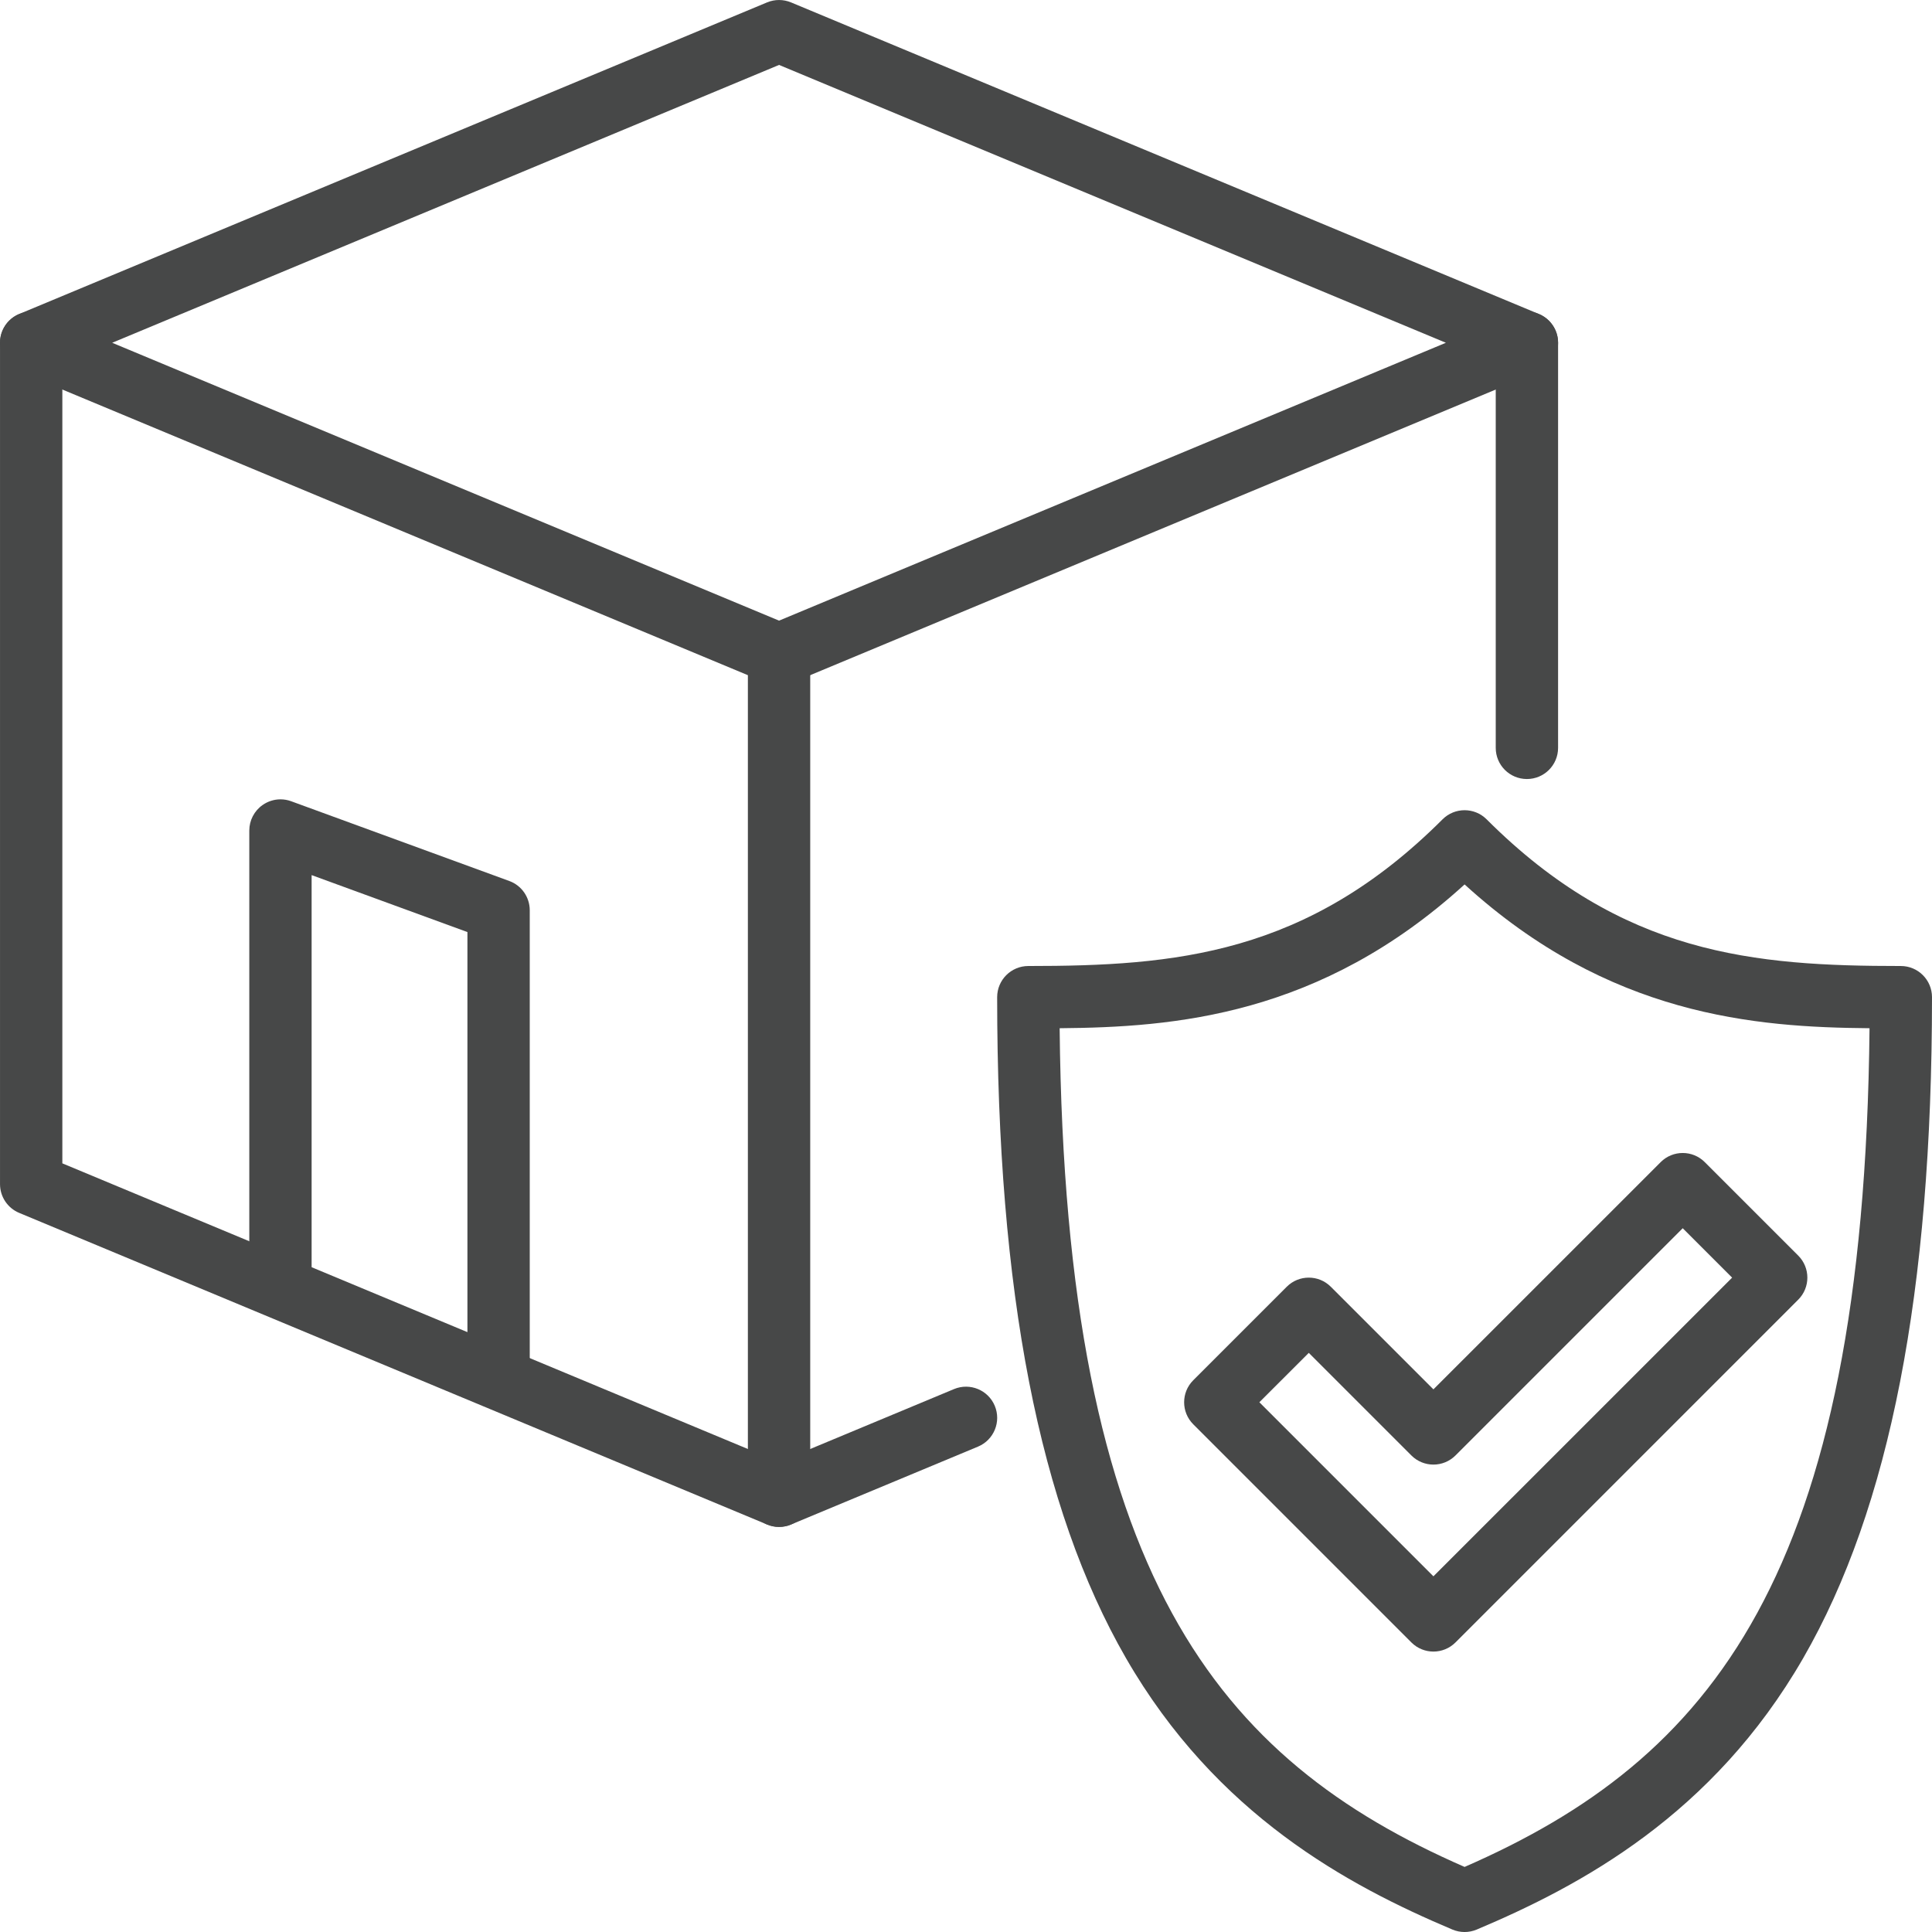 <?xml version="1.0" encoding="utf-8"?>
<!-- Generator: Adobe Illustrator 17.0.0, SVG Export Plug-In . SVG Version: 6.00 Build 0)  -->
<!DOCTYPE svg PUBLIC "-//W3C//DTD SVG 1.1//EN" "http://www.w3.org/Graphics/SVG/1.1/DTD/svg11.dtd">
<svg version="1.1" id="Layer_1" xmlns="http://www.w3.org/2000/svg" xmlns:xlink="http://www.w3.org/1999/xlink" x="0px" y="0px"
	 width="93.407px" height="93.408px" viewBox="0 0 93.407 93.408" enable-background="new 0 0 93.407 93.408" xml:space="preserve">
<g>
	<path fill="#474848" d="M37.665,33.145c-0.197,0-0.394-0.038-0.58-0.115L0.927,17.963C0.366,17.729,0,17.181,0,16.572
		c0-0.608,0.366-1.157,0.927-1.391L37.085,0.116c0.371-0.154,0.788-0.154,1.159,0l36.158,15.066
		c0.561,0.234,0.927,0.783,0.927,1.391c0,0.608-0.366,1.157-0.927,1.391L38.244,33.029C38.059,33.106,37.862,33.145,37.665,33.145
		 M5.424,16.572l32.241,13.434l32.24-13.434L37.665,3.139L5.424,16.572z"/>
	<path fill="#474848" d="M73.822,37.664c-0.832,0-1.507-0.674-1.507-1.506V16.572c0-0.832,0.675-1.507,1.507-1.507
		c0.832,0,1.507,0.675,1.507,1.507v19.586C75.329,36.99,74.654,37.664,73.822,37.664"/>
	<path fill="#474848" d="M37.665,73.822c-0.197,0-0.394-0.039-0.579-0.116L0.928,58.64c-0.562-0.234-0.927-0.782-0.927-1.39V16.572
		c0-0.832,0.674-1.506,1.506-1.506s1.507,0.674,1.507,1.506v39.673l34.651,14.438l8.46-3.525c0.768-0.319,1.65,0.043,1.97,0.811
		c0.32,0.769-0.043,1.651-0.811,1.971l-9.04,3.766C38.059,73.783,37.862,73.822,37.665,73.822"/>
	<path fill="#474848" d="M37.665,73.822c-0.832,0-1.507-0.674-1.507-1.506V31.638c0-0.832,0.675-1.506,1.507-1.506
		c0.832,0,1.507,0.674,1.507,1.506v40.678C39.172,73.148,38.497,73.822,37.665,73.822"/>
	<path fill="#474848" d="M13.56,38.646c0.174,0,0.349,0.03,0.517,0.092l10.546,3.856c0.594,0.217,0.989,0.782,0.989,1.415v21.748
		c0,0.832-0.674,1.507-1.506,1.507s-1.507-0.675-1.507-1.507V45.063l-7.533-2.754v19.05c0,0.832-0.674,1.507-1.506,1.507
		c-0.832,0-1.507-0.675-1.507-1.507V40.154c0-0.492,0.241-0.953,0.644-1.235C12.953,38.74,13.255,38.646,13.56,38.646"/>
	<path fill="#474848" d="M70.809,93.408c-0.199,0-0.398-0.04-0.586-0.118c-5.056-2.134-11.42-5.553-15.785-13.124
		c-4.191-7.268-6.228-17.721-6.228-31.955c0-0.832,0.675-1.507,1.507-1.507c7.077,0,13.469-0.533,20.027-7.092
		c0.588-0.587,1.542-0.587,2.13,0c6.558,6.559,12.95,7.092,20.027,7.092c0.832,0,1.506,0.675,1.506,1.507
		c0,14.234-2.037,24.687-6.227,31.955c-4.366,7.571-10.729,10.99-15.786,13.124C71.207,93.368,71.008,93.408,70.809,93.408
		 M51.231,49.712c0.268,26.526,7.69,35.357,19.578,40.549c11.888-5.192,19.31-14.023,19.578-40.549
		c-5.531-0.047-12.599-0.592-19.578-6.952C63.83,49.121,56.762,49.666,51.231,49.712"/>
	<path fill="#474848" d="M69.302,79.849c-0.385,0-0.771-0.147-1.065-0.441L57.691,68.861c-0.588-0.588-0.588-1.542,0-2.13l4.52-4.52
		c0.588-0.588,1.542-0.588,2.13,0l4.961,4.961L80.29,56.185c0.588-0.588,1.542-0.588,2.13,0l4.52,4.52
		c0.588,0.588,0.588,1.542,0,2.13L70.368,79.408C70.074,79.702,69.688,79.849,69.302,79.849 M60.887,67.795l8.415,8.416
		L83.744,61.77l-2.389-2.389L70.368,70.368c-0.589,0.588-1.543,0.588-2.131,0l-4.961-4.961L60.887,67.795z"/>
</g>
</svg>
